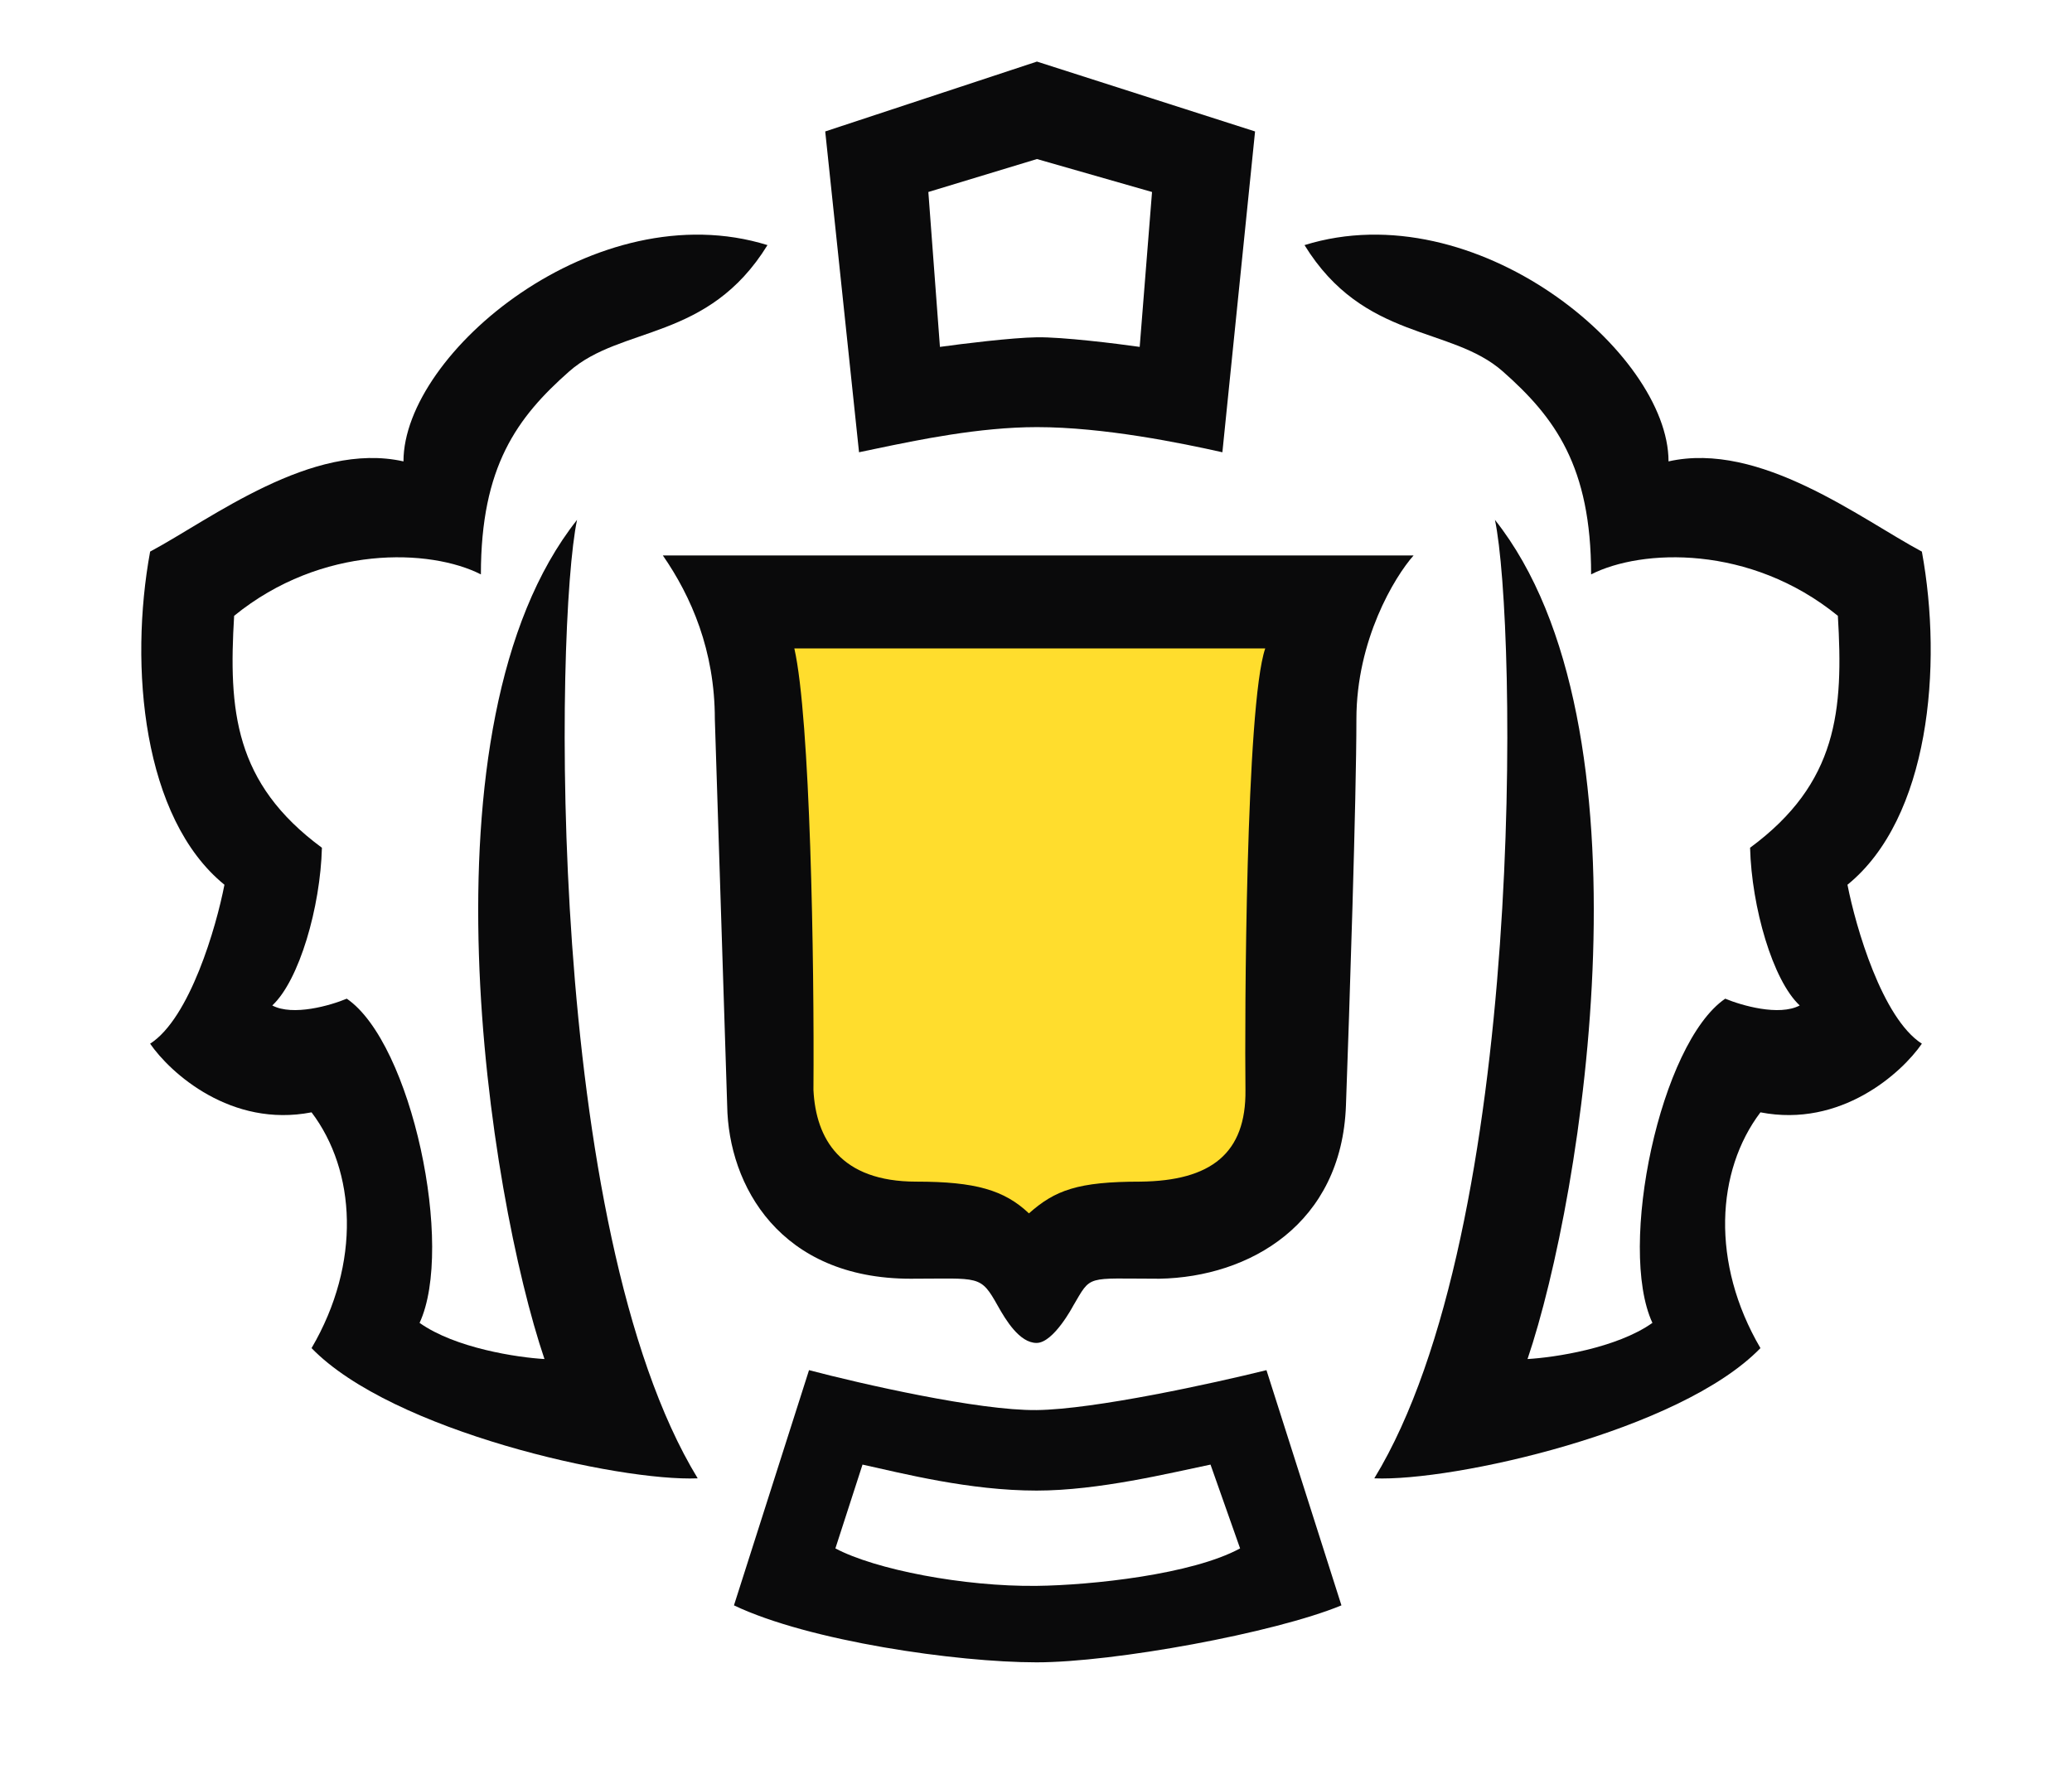 <?xml version="1.0" encoding="UTF-8"?> <svg xmlns="http://www.w3.org/2000/svg" width="22" height="19" viewBox="0 0 22 19" fill="none"> <path d="M4.284 4.9C4.284 3.746 6.334 2.039 8.149 2.603C7.518 3.626 6.598 3.456 6.044 3.944C5.49 4.433 5.106 4.954 5.106 6.1C4.57 5.827 3.418 5.781 2.486 6.54C2.426 7.542 2.486 8.316 3.418 9.003C3.402 9.632 3.178 10.411 2.891 10.678C3.11 10.794 3.51 10.678 3.682 10.606C4.372 11.078 4.828 13.244 4.455 14.049C4.834 14.318 5.497 14.417 5.781 14.433C5.191 12.692 4.4 7.701 6.127 5.521C5.894 6.626 5.793 13.051 7.408 15.7C6.571 15.735 4.163 15.199 3.308 14.317C3.838 13.412 3.778 12.434 3.308 11.813C2.454 11.979 1.809 11.396 1.594 11.084C2.015 10.814 2.296 9.846 2.383 9.396C1.514 8.689 1.37 7.077 1.594 5.858C2.245 5.51 3.312 4.682 4.284 4.9Z" fill="#0A0A0B"></path> <path d="M17.716 4.9C17.716 3.746 15.666 2.039 13.851 2.603C14.482 3.626 15.402 3.456 15.956 3.944C16.51 4.433 16.894 4.954 16.894 6.1C17.43 5.827 18.582 5.781 19.514 6.54C19.574 7.542 19.514 8.316 18.582 9.003C18.598 9.632 18.822 10.411 19.109 10.678C18.89 10.794 18.491 10.678 18.318 10.606C17.628 11.078 17.172 13.244 17.545 14.049C17.166 14.318 16.503 14.417 16.219 14.433C16.809 12.692 17.6 7.701 15.873 5.521C16.106 6.626 16.207 13.051 14.592 15.7C15.429 15.735 17.837 15.199 18.692 14.317C18.162 13.412 18.222 12.434 18.692 11.813C19.546 11.979 20.191 11.396 20.406 11.084C19.985 10.814 19.704 9.846 19.616 9.396C20.486 8.689 20.63 7.077 20.406 5.858C19.755 5.51 18.688 4.682 17.716 4.9Z" fill="#0A0A0B"></path> <path d="M7.038 5.899H15.009C14.806 6.128 14.402 6.798 14.402 7.637C14.402 8.477 14.328 10.722 14.291 11.74C14.246 13 13.265 13.563 12.31 13.58C11.52 13.58 11.592 13.533 11.394 13.869C11.394 13.869 11.187 14.262 11.006 14.262C10.825 14.262 10.678 14.017 10.595 13.869C10.408 13.535 10.405 13.58 9.669 13.58C8.282 13.58 7.734 12.591 7.721 11.74L7.59 7.637C7.59 6.909 7.34 6.335 7.038 5.899Z" fill="#0A0A0B"></path> <path fill-rule="evenodd" clip-rule="evenodd" d="M8.59 14.551C9.138 14.695 10.39 14.982 11.006 14.975C11.623 14.968 12.89 14.689 13.447 14.551L14.243 17.049C13.531 17.343 11.828 17.654 11.006 17.654C10.158 17.654 8.59 17.429 7.793 17.049L8.59 14.551ZM11.006 15.83C10.293 15.83 9.591 15.649 9.158 15.554L8.87 16.444C9.293 16.669 10.234 16.851 11.006 16.842C11.59 16.835 12.658 16.721 13.167 16.444L12.853 15.554C12.421 15.643 11.667 15.83 11.006 15.83Z" fill="#0A0A0B"></path> <path fill-rule="evenodd" clip-rule="evenodd" d="M8.762 1.396L11.01 0.654L13.326 1.396L12.979 4.803C12.546 4.706 11.721 4.536 11.01 4.536C10.397 4.536 9.738 4.674 9.307 4.764C9.239 4.779 9.177 4.792 9.121 4.803L8.762 1.396ZM12.232 2.039L12.101 3.684C11.849 3.648 11.279 3.578 11.01 3.582C10.741 3.586 10.211 3.652 9.98 3.684L9.857 2.039L11.01 1.689L12.232 2.039Z" fill="#0A0A0B"></path> <path d="M13.434 6.886H8.434C8.603 7.628 8.647 10.201 8.637 11.576C8.663 12.094 8.923 12.549 9.729 12.549C10.356 12.549 10.663 12.638 10.925 12.886C11.202 12.64 11.444 12.549 12.108 12.549C12.86 12.541 13.232 12.247 13.224 11.576C13.215 10.835 13.227 7.491 13.434 6.886Z" fill="#FFDD2D"></path> </svg> 